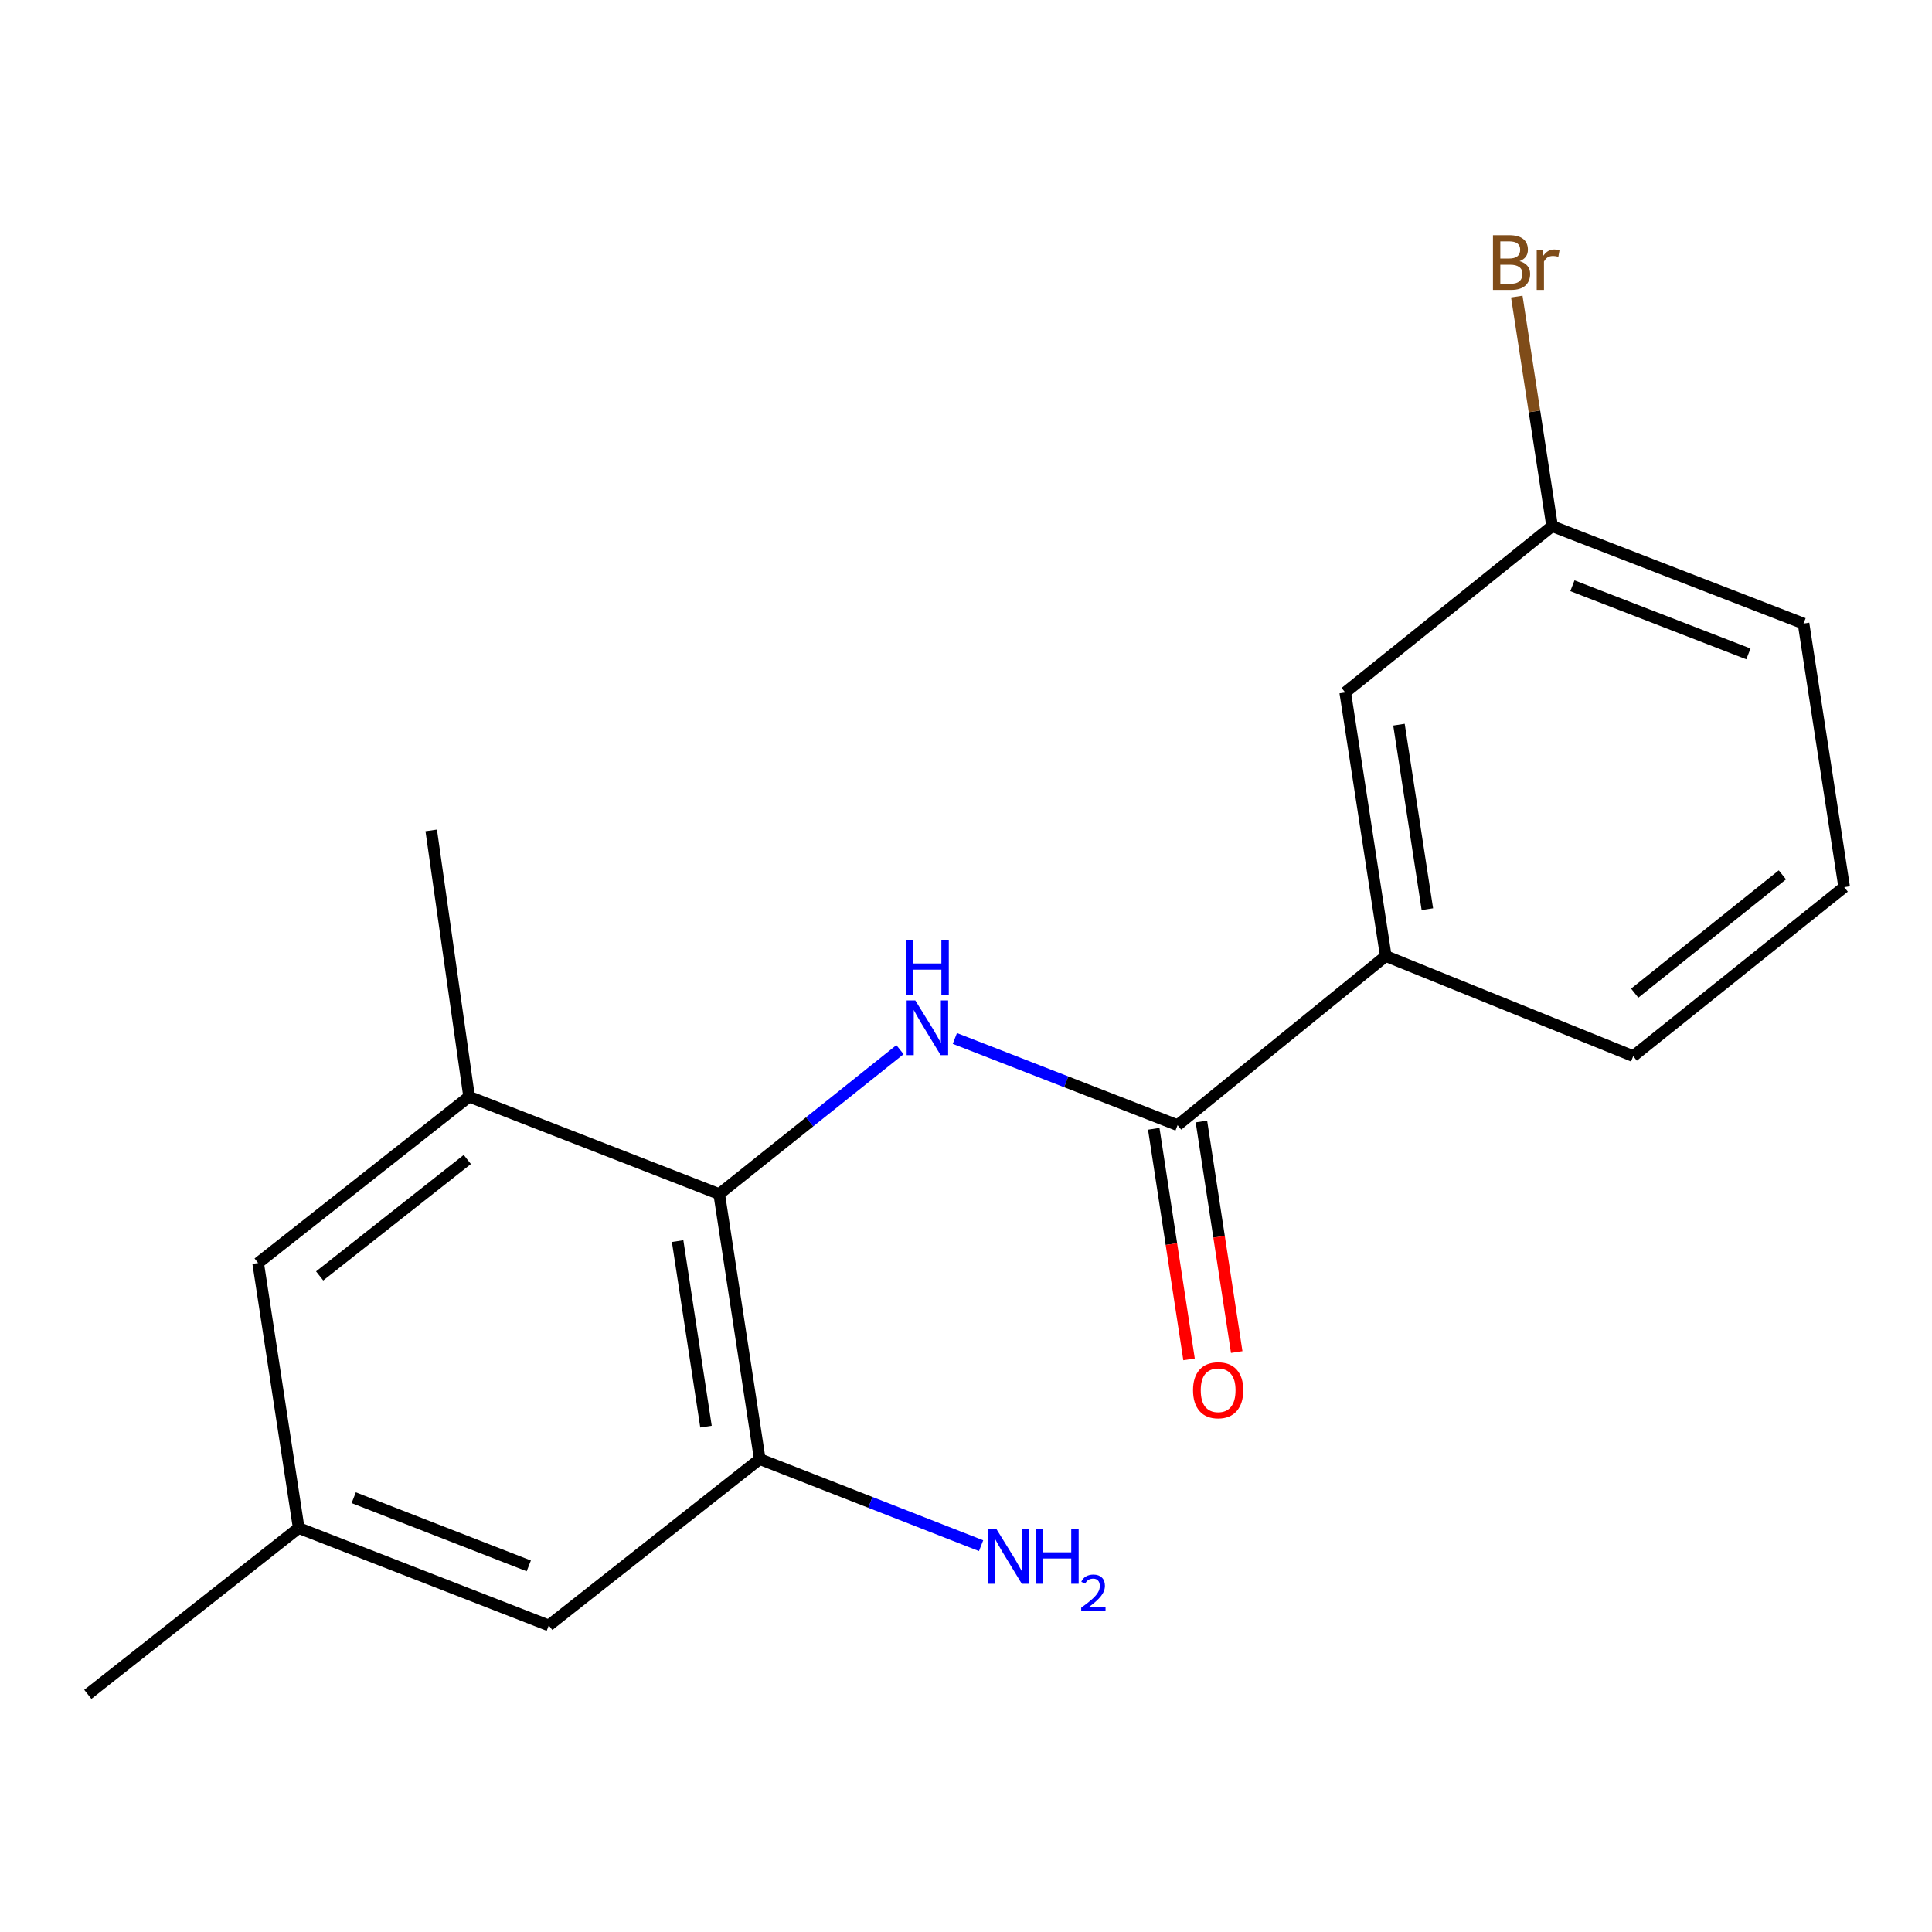 <?xml version='1.0' encoding='iso-8859-1'?>
<svg version='1.1' baseProfile='full'
              xmlns='http://www.w3.org/2000/svg'
                      xmlns:rdkit='http://www.rdkit.org/xml'
                      xmlns:xlink='http://www.w3.org/1999/xlink'
                  xml:space='preserve'
width='1000px' height='1000px' viewBox='0 0 1000 1000'>
<!-- END OF HEADER -->
<rect style='opacity:1.0;fill:#FFFFFF;stroke:none' width='1000' height='1000' x='0' y='0'> </rect>
<path class='bond-0' d='M 465.829,543.301 L 419.046,580.673' style='fill:none;fill-rule:evenodd;stroke:#0000FF;stroke-width:6px;stroke-linecap:butt;stroke-linejoin:miter;stroke-opacity:1' />
<path class='bond-0' d='M 419.046,580.673 L 372.264,618.045' style='fill:none;fill-rule:evenodd;stroke:#000000;stroke-width:6px;stroke-linecap:butt;stroke-linejoin:miter;stroke-opacity:1' />
<path class='bond-1' d='M 494.231,537.5 L 551.872,559.938' style='fill:none;fill-rule:evenodd;stroke:#0000FF;stroke-width:6px;stroke-linecap:butt;stroke-linejoin:miter;stroke-opacity:1' />
<path class='bond-1' d='M 551.872,559.938 L 609.514,582.377' style='fill:none;fill-rule:evenodd;stroke:#000000;stroke-width:6px;stroke-linecap:butt;stroke-linejoin:miter;stroke-opacity:1' />
<path class='bond-2' d='M 372.264,618.045 L 393.246,755.225' style='fill:none;fill-rule:evenodd;stroke:#000000;stroke-width:6px;stroke-linecap:butt;stroke-linejoin:miter;stroke-opacity:1' />
<path class='bond-2' d='M 350.736,642.396 L 365.423,738.422' style='fill:none;fill-rule:evenodd;stroke:#000000;stroke-width:6px;stroke-linecap:butt;stroke-linejoin:miter;stroke-opacity:1' />
<path class='bond-3' d='M 372.264,618.045 L 242.807,567.635' style='fill:none;fill-rule:evenodd;stroke:#000000;stroke-width:6px;stroke-linecap:butt;stroke-linejoin:miter;stroke-opacity:1' />
<path class='bond-4' d='M 609.514,582.377 L 717.281,494.857' style='fill:none;fill-rule:evenodd;stroke:#000000;stroke-width:6px;stroke-linecap:butt;stroke-linejoin:miter;stroke-opacity:1' />
<path class='bond-7' d='M 597.177,584.266 L 606.313,643.934' style='fill:none;fill-rule:evenodd;stroke:#000000;stroke-width:6px;stroke-linecap:butt;stroke-linejoin:miter;stroke-opacity:1' />
<path class='bond-7' d='M 606.313,643.934 L 615.449,703.602' style='fill:none;fill-rule:evenodd;stroke:#FF0000;stroke-width:6px;stroke-linecap:butt;stroke-linejoin:miter;stroke-opacity:1' />
<path class='bond-7' d='M 621.851,580.488 L 630.988,640.156' style='fill:none;fill-rule:evenodd;stroke:#000000;stroke-width:6px;stroke-linecap:butt;stroke-linejoin:miter;stroke-opacity:1' />
<path class='bond-7' d='M 630.988,640.156 L 640.124,699.824' style='fill:none;fill-rule:evenodd;stroke:#FF0000;stroke-width:6px;stroke-linecap:butt;stroke-linejoin:miter;stroke-opacity:1' />
<path class='bond-5' d='M 393.246,755.225 L 284.05,841.316' style='fill:none;fill-rule:evenodd;stroke:#000000;stroke-width:6px;stroke-linecap:butt;stroke-linejoin:miter;stroke-opacity:1' />
<path class='bond-10' d='M 393.246,755.225 L 450.529,777.632' style='fill:none;fill-rule:evenodd;stroke:#000000;stroke-width:6px;stroke-linecap:butt;stroke-linejoin:miter;stroke-opacity:1' />
<path class='bond-10' d='M 450.529,777.632 L 507.812,800.04' style='fill:none;fill-rule:evenodd;stroke:#0000FF;stroke-width:6px;stroke-linecap:butt;stroke-linejoin:miter;stroke-opacity:1' />
<path class='bond-6' d='M 242.807,567.635 L 133.612,653.726' style='fill:none;fill-rule:evenodd;stroke:#000000;stroke-width:6px;stroke-linecap:butt;stroke-linejoin:miter;stroke-opacity:1' />
<path class='bond-6' d='M 241.883,600.151 L 165.446,660.415' style='fill:none;fill-rule:evenodd;stroke:#000000;stroke-width:6px;stroke-linecap:butt;stroke-linejoin:miter;stroke-opacity:1' />
<path class='bond-13' d='M 242.807,567.635 L 223.198,429.817' style='fill:none;fill-rule:evenodd;stroke:#000000;stroke-width:6px;stroke-linecap:butt;stroke-linejoin:miter;stroke-opacity:1' />
<path class='bond-8' d='M 717.281,494.857 L 696.285,358.411' style='fill:none;fill-rule:evenodd;stroke:#000000;stroke-width:6px;stroke-linecap:butt;stroke-linejoin:miter;stroke-opacity:1' />
<path class='bond-8' d='M 738.803,470.594 L 724.106,375.082' style='fill:none;fill-rule:evenodd;stroke:#000000;stroke-width:6px;stroke-linecap:butt;stroke-linejoin:miter;stroke-opacity:1' />
<path class='bond-14' d='M 717.281,494.857 L 845.35,546.653' style='fill:none;fill-rule:evenodd;stroke:#000000;stroke-width:6px;stroke-linecap:butt;stroke-linejoin:miter;stroke-opacity:1' />
<path class='bond-18' d='M 284.05,841.316 L 154.608,790.907' style='fill:none;fill-rule:evenodd;stroke:#000000;stroke-width:6px;stroke-linecap:butt;stroke-linejoin:miter;stroke-opacity:1' />
<path class='bond-18' d='M 273.692,810.495 L 183.083,775.208' style='fill:none;fill-rule:evenodd;stroke:#000000;stroke-width:6px;stroke-linecap:butt;stroke-linejoin:miter;stroke-opacity:1' />
<path class='bond-9' d='M 133.612,653.726 L 154.608,790.907' style='fill:none;fill-rule:evenodd;stroke:#000000;stroke-width:6px;stroke-linecap:butt;stroke-linejoin:miter;stroke-opacity:1' />
<path class='bond-11' d='M 696.285,358.411 L 803.372,272.334' style='fill:none;fill-rule:evenodd;stroke:#000000;stroke-width:6px;stroke-linecap:butt;stroke-linejoin:miter;stroke-opacity:1' />
<path class='bond-16' d='M 154.608,790.907 L 45.455,876.984' style='fill:none;fill-rule:evenodd;stroke:#000000;stroke-width:6px;stroke-linecap:butt;stroke-linejoin:miter;stroke-opacity:1' />
<path class='bond-12' d='M 803.372,272.334 L 794.229,212.917' style='fill:none;fill-rule:evenodd;stroke:#000000;stroke-width:6px;stroke-linecap:butt;stroke-linejoin:miter;stroke-opacity:1' />
<path class='bond-12' d='M 794.229,212.917 L 785.086,153.5' style='fill:none;fill-rule:evenodd;stroke:#7F4C19;stroke-width:6px;stroke-linecap:butt;stroke-linejoin:miter;stroke-opacity:1' />
<path class='bond-19' d='M 803.372,272.334 L 933.508,322.743' style='fill:none;fill-rule:evenodd;stroke:#000000;stroke-width:6px;stroke-linecap:butt;stroke-linejoin:miter;stroke-opacity:1' />
<path class='bond-19' d='M 813.876,303.172 L 904.971,338.459' style='fill:none;fill-rule:evenodd;stroke:#000000;stroke-width:6px;stroke-linecap:butt;stroke-linejoin:miter;stroke-opacity:1' />
<path class='bond-15' d='M 845.35,546.653 L 954.545,459.189' style='fill:none;fill-rule:evenodd;stroke:#000000;stroke-width:6px;stroke-linecap:butt;stroke-linejoin:miter;stroke-opacity:1' />
<path class='bond-15' d='M 846.124,514.051 L 922.561,452.826' style='fill:none;fill-rule:evenodd;stroke:#000000;stroke-width:6px;stroke-linecap:butt;stroke-linejoin:miter;stroke-opacity:1' />
<path class='bond-17' d='M 954.545,459.189 L 933.508,322.743' style='fill:none;fill-rule:evenodd;stroke:#000000;stroke-width:6px;stroke-linecap:butt;stroke-linejoin:miter;stroke-opacity:1' />
<path  class='atom-0' d='M 473.756 517.807
L 483.036 532.807
Q 483.956 534.287, 485.436 536.967
Q 486.916 539.647, 486.996 539.807
L 486.996 517.807
L 490.756 517.807
L 490.756 546.127
L 486.876 546.127
L 476.916 529.727
Q 475.756 527.807, 474.516 525.607
Q 473.316 523.407, 472.956 522.727
L 472.956 546.127
L 469.276 546.127
L 469.276 517.807
L 473.756 517.807
' fill='#0000FF'/>
<path  class='atom-0' d='M 468.936 486.655
L 472.776 486.655
L 472.776 498.695
L 487.256 498.695
L 487.256 486.655
L 491.096 486.655
L 491.096 514.975
L 487.256 514.975
L 487.256 501.895
L 472.776 501.895
L 472.776 514.975
L 468.936 514.975
L 468.936 486.655
' fill='#0000FF'/>
<path  class='atom-8' d='M 617.51 719.582
Q 617.51 712.782, 620.87 708.982
Q 624.23 705.182, 630.51 705.182
Q 636.79 705.182, 640.15 708.982
Q 643.51 712.782, 643.51 719.582
Q 643.51 726.462, 640.11 730.382
Q 636.71 734.262, 630.51 734.262
Q 624.27 734.262, 620.87 730.382
Q 617.51 726.502, 617.51 719.582
M 630.51 731.062
Q 634.83 731.062, 637.15 728.182
Q 639.51 725.262, 639.51 719.582
Q 639.51 714.022, 637.15 711.222
Q 634.83 708.382, 630.51 708.382
Q 626.19 708.382, 623.83 711.182
Q 621.51 713.982, 621.51 719.582
Q 621.51 725.302, 623.83 728.182
Q 626.19 731.062, 630.51 731.062
' fill='#FF0000'/>
<path  class='atom-11' d='M 515.748 791.433
L 525.028 806.433
Q 525.948 807.913, 527.428 810.593
Q 528.908 813.273, 528.988 813.433
L 528.988 791.433
L 532.748 791.433
L 532.748 819.753
L 528.868 819.753
L 518.908 803.353
Q 517.748 801.433, 516.508 799.233
Q 515.308 797.033, 514.948 796.353
L 514.948 819.753
L 511.268 819.753
L 511.268 791.433
L 515.748 791.433
' fill='#0000FF'/>
<path  class='atom-11' d='M 536.148 791.433
L 539.988 791.433
L 539.988 803.473
L 554.468 803.473
L 554.468 791.433
L 558.308 791.433
L 558.308 819.753
L 554.468 819.753
L 554.468 806.673
L 539.988 806.673
L 539.988 819.753
L 536.148 819.753
L 536.148 791.433
' fill='#0000FF'/>
<path  class='atom-11' d='M 559.681 818.759
Q 560.367 816.991, 562.004 816.014
Q 563.641 815.011, 565.911 815.011
Q 568.736 815.011, 570.32 816.542
Q 571.904 818.073, 571.904 820.792
Q 571.904 823.564, 569.845 826.151
Q 567.812 828.739, 563.588 831.801
L 572.221 831.801
L 572.221 833.913
L 559.628 833.913
L 559.628 832.144
Q 563.113 829.663, 565.172 827.815
Q 567.258 825.967, 568.261 824.303
Q 569.264 822.64, 569.264 820.924
Q 569.264 819.129, 568.367 818.126
Q 567.469 817.123, 565.911 817.123
Q 564.407 817.123, 563.403 817.73
Q 562.4 818.337, 561.687 819.683
L 559.681 818.759
' fill='#0000FF'/>
<path  class='atom-13' d='M 786.517 135.168
Q 789.237 135.928, 790.597 137.608
Q 791.997 139.248, 791.997 141.688
Q 791.997 145.608, 789.477 147.848
Q 786.997 150.048, 782.277 150.048
L 772.757 150.048
L 772.757 121.728
L 781.117 121.728
Q 785.957 121.728, 788.397 123.688
Q 790.837 125.648, 790.837 129.248
Q 790.837 133.528, 786.517 135.168
M 776.557 124.928
L 776.557 133.808
L 781.117 133.808
Q 783.917 133.808, 785.357 132.688
Q 786.837 131.528, 786.837 129.248
Q 786.837 124.928, 781.117 124.928
L 776.557 124.928
M 782.277 146.848
Q 785.037 146.848, 786.517 145.528
Q 787.997 144.208, 787.997 141.688
Q 787.997 139.368, 786.357 138.208
Q 784.757 137.008, 781.677 137.008
L 776.557 137.008
L 776.557 146.848
L 782.277 146.848
' fill='#7F4C19'/>
<path  class='atom-13' d='M 798.437 129.488
L 798.877 132.328
Q 801.037 129.128, 804.557 129.128
Q 805.677 129.128, 807.197 129.528
L 806.597 132.888
Q 804.877 132.488, 803.917 132.488
Q 802.237 132.488, 801.117 133.168
Q 800.037 133.808, 799.157 135.368
L 799.157 150.048
L 795.397 150.048
L 795.397 129.488
L 798.437 129.488
' fill='#7F4C19'/>
</svg>

